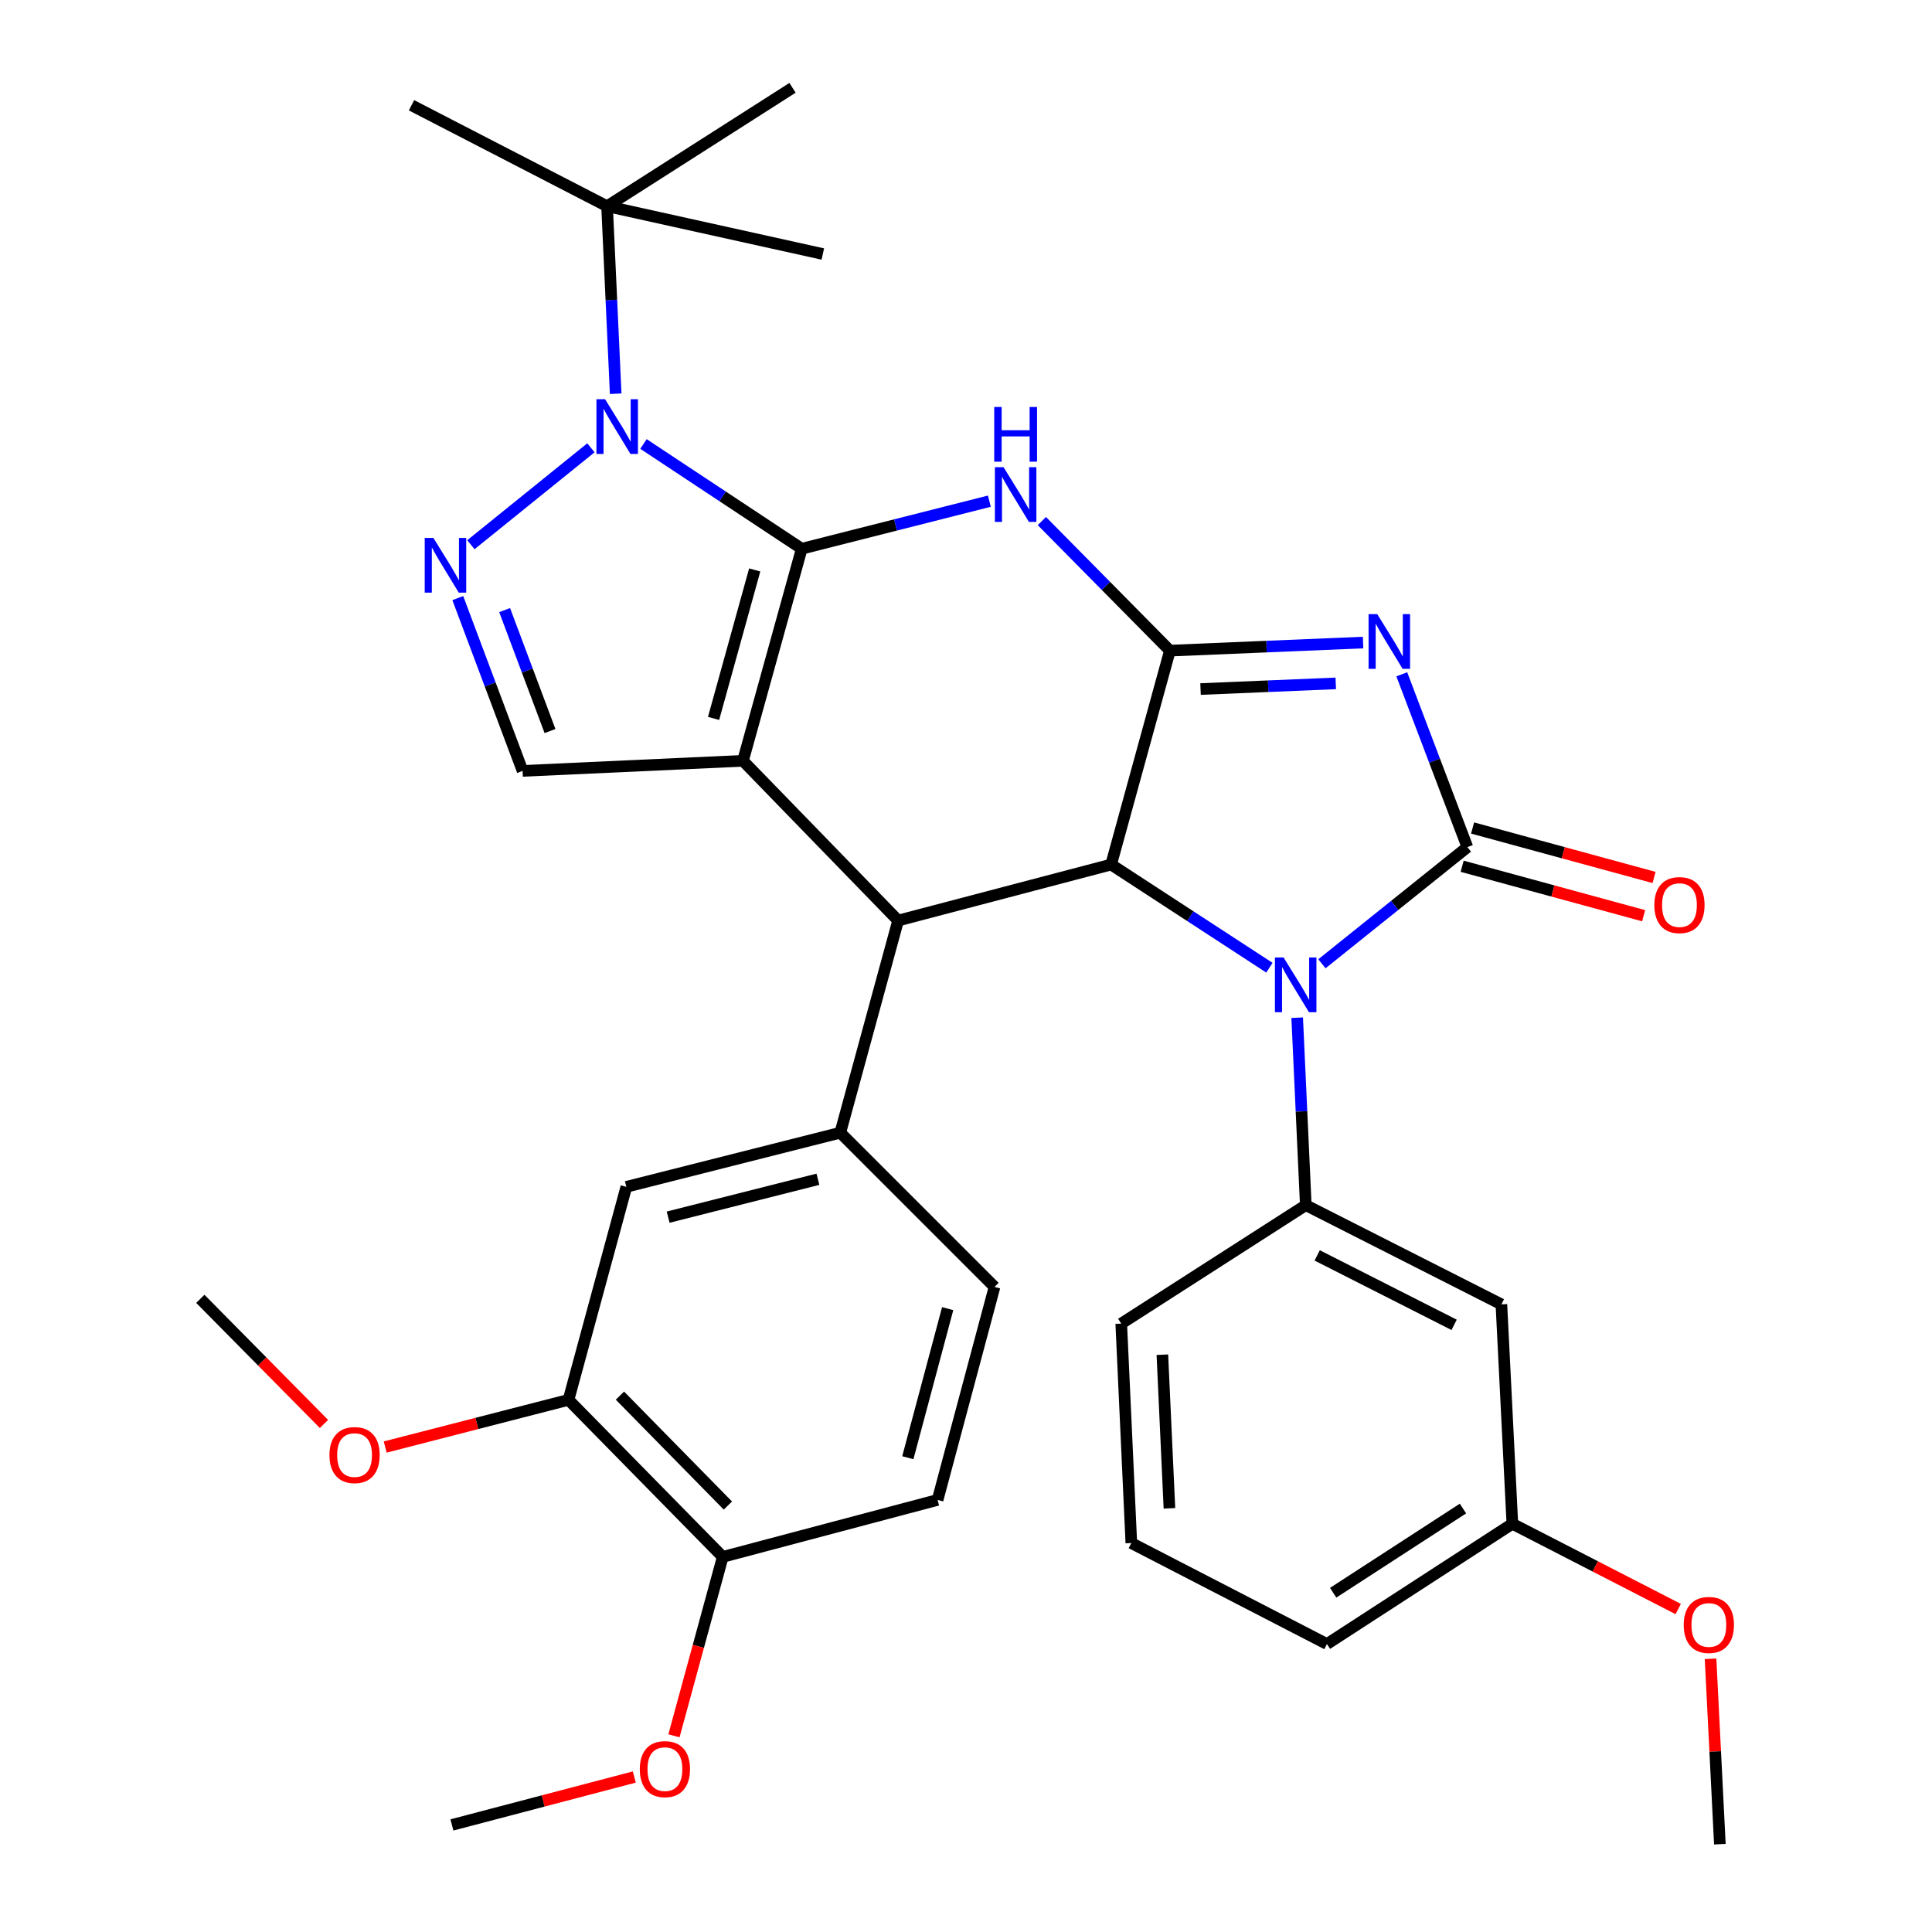 <?xml version='1.0' encoding='iso-8859-1'?>
<svg version='1.1' baseProfile='full'
              xmlns='http://www.w3.org/2000/svg'
                      xmlns:rdkit='http://www.rdkit.org/xml'
                      xmlns:xlink='http://www.w3.org/1999/xlink'
                  xml:space='preserve'
width='1000px' height='1000px' viewBox='0 0 1000 1000'>
<!-- END OF HEADER -->
<rect style='opacity:1.0;fill:#FFFFFF;stroke:none' width='1000' height='1000' x='0' y='0'> </rect>
<path class='bond-0' d='M 414.979,284.022 L 384.557,393.795' style='fill:none;fill-rule:evenodd;stroke:#000000;stroke-width:6px;stroke-linecap:butt;stroke-linejoin:miter;stroke-opacity:1' />
<path class='bond-0' d='M 390.636,295.006 L 369.341,371.848' style='fill:none;fill-rule:evenodd;stroke:#000000;stroke-width:6px;stroke-linecap:butt;stroke-linejoin:miter;stroke-opacity:1' />
<path class='bond-4' d='M 414.979,284.022 L 463.536,271.714' style='fill:none;fill-rule:evenodd;stroke:#000000;stroke-width:6px;stroke-linecap:butt;stroke-linejoin:miter;stroke-opacity:1' />
<path class='bond-4' d='M 463.536,271.714 L 512.093,259.406' style='fill:none;fill-rule:evenodd;stroke:#0000FF;stroke-width:6px;stroke-linecap:butt;stroke-linejoin:miter;stroke-opacity:1' />
<path class='bond-5' d='M 414.979,284.022 L 374.021,256.915' style='fill:none;fill-rule:evenodd;stroke:#000000;stroke-width:6px;stroke-linecap:butt;stroke-linejoin:miter;stroke-opacity:1' />
<path class='bond-5' d='M 374.021,256.915 L 333.062,229.808' style='fill:none;fill-rule:evenodd;stroke:#0000FF;stroke-width:6px;stroke-linecap:butt;stroke-linejoin:miter;stroke-opacity:1' />
<path class='bond-8' d='M 384.557,393.795 L 464.866,476.476' style='fill:none;fill-rule:evenodd;stroke:#000000;stroke-width:6px;stroke-linecap:butt;stroke-linejoin:miter;stroke-opacity:1' />
<path class='bond-10' d='M 384.557,393.795 L 270.496,399.018' style='fill:none;fill-rule:evenodd;stroke:#000000;stroke-width:6px;stroke-linecap:butt;stroke-linejoin:miter;stroke-opacity:1' />
<path class='bond-1' d='M 705.53,332.584 L 655.535,334.677' style='fill:none;fill-rule:evenodd;stroke:#0000FF;stroke-width:6px;stroke-linecap:butt;stroke-linejoin:miter;stroke-opacity:1' />
<path class='bond-1' d='M 655.535,334.677 L 605.541,336.77' style='fill:none;fill-rule:evenodd;stroke:#000000;stroke-width:6px;stroke-linecap:butt;stroke-linejoin:miter;stroke-opacity:1' />
<path class='bond-1' d='M 691.39,353.719 L 656.394,355.184' style='fill:none;fill-rule:evenodd;stroke:#0000FF;stroke-width:6px;stroke-linecap:butt;stroke-linejoin:miter;stroke-opacity:1' />
<path class='bond-1' d='M 656.394,355.184 L 621.398,356.649' style='fill:none;fill-rule:evenodd;stroke:#000000;stroke-width:6px;stroke-linecap:butt;stroke-linejoin:miter;stroke-opacity:1' />
<path class='bond-3' d='M 725.566,349.022 L 742.538,393.747' style='fill:none;fill-rule:evenodd;stroke:#0000FF;stroke-width:6px;stroke-linecap:butt;stroke-linejoin:miter;stroke-opacity:1' />
<path class='bond-3' d='M 742.538,393.747 L 759.511,438.471' style='fill:none;fill-rule:evenodd;stroke:#000000;stroke-width:6px;stroke-linecap:butt;stroke-linejoin:miter;stroke-opacity:1' />
<path class='bond-2' d='M 605.541,336.77 L 572.404,303.237' style='fill:none;fill-rule:evenodd;stroke:#000000;stroke-width:6px;stroke-linecap:butt;stroke-linejoin:miter;stroke-opacity:1' />
<path class='bond-2' d='M 572.404,303.237 L 539.268,269.703' style='fill:none;fill-rule:evenodd;stroke:#0000FF;stroke-width:6px;stroke-linecap:butt;stroke-linejoin:miter;stroke-opacity:1' />
<path class='bond-7' d='M 605.541,336.77 L 575.118,447.491' style='fill:none;fill-rule:evenodd;stroke:#000000;stroke-width:6px;stroke-linecap:butt;stroke-linejoin:miter;stroke-opacity:1' />
<path class='bond-16' d='M 756.813,448.372 L 803.777,461.173' style='fill:none;fill-rule:evenodd;stroke:#000000;stroke-width:6px;stroke-linecap:butt;stroke-linejoin:miter;stroke-opacity:1' />
<path class='bond-16' d='M 803.777,461.173 L 850.742,473.974' style='fill:none;fill-rule:evenodd;stroke:#FF0000;stroke-width:6px;stroke-linecap:butt;stroke-linejoin:miter;stroke-opacity:1' />
<path class='bond-16' d='M 762.21,428.57 L 809.175,441.371' style='fill:none;fill-rule:evenodd;stroke:#000000;stroke-width:6px;stroke-linecap:butt;stroke-linejoin:miter;stroke-opacity:1' />
<path class='bond-16' d='M 809.175,441.371 L 856.139,454.172' style='fill:none;fill-rule:evenodd;stroke:#FF0000;stroke-width:6px;stroke-linecap:butt;stroke-linejoin:miter;stroke-opacity:1' />
<path class='bond-36' d='M 759.511,438.471 L 721.869,468.661' style='fill:none;fill-rule:evenodd;stroke:#000000;stroke-width:6px;stroke-linecap:butt;stroke-linejoin:miter;stroke-opacity:1' />
<path class='bond-36' d='M 721.869,468.661 L 684.227,498.851' style='fill:none;fill-rule:evenodd;stroke:#0000FF;stroke-width:6px;stroke-linecap:butt;stroke-linejoin:miter;stroke-opacity:1' />
<path class='bond-9' d='M 305.863,231.783 L 243.734,281.948' style='fill:none;fill-rule:evenodd;stroke:#0000FF;stroke-width:6px;stroke-linecap:butt;stroke-linejoin:miter;stroke-opacity:1' />
<path class='bond-13' d='M 318.676,203.791 L 316.445,155.267' style='fill:none;fill-rule:evenodd;stroke:#0000FF;stroke-width:6px;stroke-linecap:butt;stroke-linejoin:miter;stroke-opacity:1' />
<path class='bond-13' d='M 316.445,155.267 L 314.213,106.744' style='fill:none;fill-rule:evenodd;stroke:#000000;stroke-width:6px;stroke-linecap:butt;stroke-linejoin:miter;stroke-opacity:1' />
<path class='bond-6' d='M 657.048,500.891 L 616.083,474.191' style='fill:none;fill-rule:evenodd;stroke:#0000FF;stroke-width:6px;stroke-linecap:butt;stroke-linejoin:miter;stroke-opacity:1' />
<path class='bond-6' d='M 616.083,474.191 L 575.118,447.491' style='fill:none;fill-rule:evenodd;stroke:#000000;stroke-width:6px;stroke-linecap:butt;stroke-linejoin:miter;stroke-opacity:1' />
<path class='bond-12' d='M 671.42,526.763 L 673.646,575.275' style='fill:none;fill-rule:evenodd;stroke:#0000FF;stroke-width:6px;stroke-linecap:butt;stroke-linejoin:miter;stroke-opacity:1' />
<path class='bond-12' d='M 673.646,575.275 L 675.873,623.788' style='fill:none;fill-rule:evenodd;stroke:#000000;stroke-width:6px;stroke-linecap:butt;stroke-linejoin:miter;stroke-opacity:1' />
<path class='bond-35' d='M 575.118,447.491 L 464.866,476.476' style='fill:none;fill-rule:evenodd;stroke:#000000;stroke-width:6px;stroke-linecap:butt;stroke-linejoin:miter;stroke-opacity:1' />
<path class='bond-11' d='M 464.866,476.476 L 434.934,586.284' style='fill:none;fill-rule:evenodd;stroke:#000000;stroke-width:6px;stroke-linecap:butt;stroke-linejoin:miter;stroke-opacity:1' />
<path class='bond-34' d='M 236.951,309.576 L 253.723,354.297' style='fill:none;fill-rule:evenodd;stroke:#0000FF;stroke-width:6px;stroke-linecap:butt;stroke-linejoin:miter;stroke-opacity:1' />
<path class='bond-34' d='M 253.723,354.297 L 270.496,399.018' style='fill:none;fill-rule:evenodd;stroke:#000000;stroke-width:6px;stroke-linecap:butt;stroke-linejoin:miter;stroke-opacity:1' />
<path class='bond-34' d='M 261.201,315.785 L 272.941,347.089' style='fill:none;fill-rule:evenodd;stroke:#0000FF;stroke-width:6px;stroke-linecap:butt;stroke-linejoin:miter;stroke-opacity:1' />
<path class='bond-34' d='M 272.941,347.089 L 284.682,378.394' style='fill:none;fill-rule:evenodd;stroke:#000000;stroke-width:6px;stroke-linecap:butt;stroke-linejoin:miter;stroke-opacity:1' />
<path class='bond-14' d='M 434.934,586.284 L 324.191,614.301' style='fill:none;fill-rule:evenodd;stroke:#000000;stroke-width:6px;stroke-linecap:butt;stroke-linejoin:miter;stroke-opacity:1' />
<path class='bond-14' d='M 423.356,610.385 L 345.836,629.996' style='fill:none;fill-rule:evenodd;stroke:#000000;stroke-width:6px;stroke-linecap:butt;stroke-linejoin:miter;stroke-opacity:1' />
<path class='bond-18' d='M 434.934,586.284 L 514.764,666.103' style='fill:none;fill-rule:evenodd;stroke:#000000;stroke-width:6px;stroke-linecap:butt;stroke-linejoin:miter;stroke-opacity:1' />
<path class='bond-15' d='M 675.873,623.788 L 777.117,675.134' style='fill:none;fill-rule:evenodd;stroke:#000000;stroke-width:6px;stroke-linecap:butt;stroke-linejoin:miter;stroke-opacity:1' />
<path class='bond-15' d='M 681.776,649.795 L 752.647,685.737' style='fill:none;fill-rule:evenodd;stroke:#000000;stroke-width:6px;stroke-linecap:butt;stroke-linejoin:miter;stroke-opacity:1' />
<path class='bond-23' d='M 675.873,623.788 L 580.352,685.1' style='fill:none;fill-rule:evenodd;stroke:#000000;stroke-width:6px;stroke-linecap:butt;stroke-linejoin:miter;stroke-opacity:1' />
<path class='bond-27' d='M 314.213,106.744 L 410.213,45.455' style='fill:none;fill-rule:evenodd;stroke:#000000;stroke-width:6px;stroke-linecap:butt;stroke-linejoin:miter;stroke-opacity:1' />
<path class='bond-28' d='M 314.213,106.744 L 212.992,54.486' style='fill:none;fill-rule:evenodd;stroke:#000000;stroke-width:6px;stroke-linecap:butt;stroke-linejoin:miter;stroke-opacity:1' />
<path class='bond-29' d='M 314.213,106.744 L 425.891,131.476' style='fill:none;fill-rule:evenodd;stroke:#000000;stroke-width:6px;stroke-linecap:butt;stroke-linejoin:miter;stroke-opacity:1' />
<path class='bond-17' d='M 324.191,614.301 L 294.259,724.565' style='fill:none;fill-rule:evenodd;stroke:#000000;stroke-width:6px;stroke-linecap:butt;stroke-linejoin:miter;stroke-opacity:1' />
<path class='bond-21' d='M 777.117,675.134 L 782.796,788.705' style='fill:none;fill-rule:evenodd;stroke:#000000;stroke-width:6px;stroke-linecap:butt;stroke-linejoin:miter;stroke-opacity:1' />
<path class='bond-19' d='M 294.259,724.565 L 374.089,805.843' style='fill:none;fill-rule:evenodd;stroke:#000000;stroke-width:6px;stroke-linecap:butt;stroke-linejoin:miter;stroke-opacity:1' />
<path class='bond-19' d='M 320.876,722.374 L 376.758,779.269' style='fill:none;fill-rule:evenodd;stroke:#000000;stroke-width:6px;stroke-linecap:butt;stroke-linejoin:miter;stroke-opacity:1' />
<path class='bond-22' d='M 294.259,724.565 L 246.822,736.772' style='fill:none;fill-rule:evenodd;stroke:#000000;stroke-width:6px;stroke-linecap:butt;stroke-linejoin:miter;stroke-opacity:1' />
<path class='bond-22' d='M 246.822,736.772 L 199.386,748.979' style='fill:none;fill-rule:evenodd;stroke:#FF0000;stroke-width:6px;stroke-linecap:butt;stroke-linejoin:miter;stroke-opacity:1' />
<path class='bond-20' d='M 514.764,666.103 L 485.299,776.356' style='fill:none;fill-rule:evenodd;stroke:#000000;stroke-width:6px;stroke-linecap:butt;stroke-linejoin:miter;stroke-opacity:1' />
<path class='bond-20' d='M 490.515,677.342 L 469.89,754.519' style='fill:none;fill-rule:evenodd;stroke:#000000;stroke-width:6px;stroke-linecap:butt;stroke-linejoin:miter;stroke-opacity:1' />
<path class='bond-24' d='M 374.089,805.843 L 361.463,852.148' style='fill:none;fill-rule:evenodd;stroke:#000000;stroke-width:6px;stroke-linecap:butt;stroke-linejoin:miter;stroke-opacity:1' />
<path class='bond-24' d='M 361.463,852.148 L 348.837,898.452' style='fill:none;fill-rule:evenodd;stroke:#FF0000;stroke-width:6px;stroke-linecap:butt;stroke-linejoin:miter;stroke-opacity:1' />
<path class='bond-37' d='M 374.089,805.843 L 485.299,776.356' style='fill:none;fill-rule:evenodd;stroke:#000000;stroke-width:6px;stroke-linecap:butt;stroke-linejoin:miter;stroke-opacity:1' />
<path class='bond-25' d='M 782.796,788.705 L 825.717,810.769' style='fill:none;fill-rule:evenodd;stroke:#000000;stroke-width:6px;stroke-linecap:butt;stroke-linejoin:miter;stroke-opacity:1' />
<path class='bond-25' d='M 825.717,810.769 L 868.637,832.834' style='fill:none;fill-rule:evenodd;stroke:#FF0000;stroke-width:6px;stroke-linecap:butt;stroke-linejoin:miter;stroke-opacity:1' />
<path class='bond-30' d='M 782.796,788.705 L 686.819,850.952' style='fill:none;fill-rule:evenodd;stroke:#000000;stroke-width:6px;stroke-linecap:butt;stroke-linejoin:miter;stroke-opacity:1' />
<path class='bond-30' d='M 757.231,780.822 L 690.047,824.395' style='fill:none;fill-rule:evenodd;stroke:#000000;stroke-width:6px;stroke-linecap:butt;stroke-linejoin:miter;stroke-opacity:1' />
<path class='bond-31' d='M 167.688,737.033 L 135.687,704.652' style='fill:none;fill-rule:evenodd;stroke:#FF0000;stroke-width:6px;stroke-linecap:butt;stroke-linejoin:miter;stroke-opacity:1' />
<path class='bond-31' d='M 135.687,704.652 L 103.686,672.272' style='fill:none;fill-rule:evenodd;stroke:#000000;stroke-width:6px;stroke-linecap:butt;stroke-linejoin:miter;stroke-opacity:1' />
<path class='bond-26' d='M 580.352,685.1 L 585.575,798.682' style='fill:none;fill-rule:evenodd;stroke:#000000;stroke-width:6px;stroke-linecap:butt;stroke-linejoin:miter;stroke-opacity:1' />
<path class='bond-26' d='M 601.639,701.194 L 605.295,780.702' style='fill:none;fill-rule:evenodd;stroke:#000000;stroke-width:6px;stroke-linecap:butt;stroke-linejoin:miter;stroke-opacity:1' />
<path class='bond-32' d='M 328.307,919.781 L 281.112,932.18' style='fill:none;fill-rule:evenodd;stroke:#FF0000;stroke-width:6px;stroke-linecap:butt;stroke-linejoin:miter;stroke-opacity:1' />
<path class='bond-32' d='M 281.112,932.18 L 233.916,944.58' style='fill:none;fill-rule:evenodd;stroke:#000000;stroke-width:6px;stroke-linecap:butt;stroke-linejoin:miter;stroke-opacity:1' />
<path class='bond-33' d='M 885.38,858.589 L 887.789,906.567' style='fill:none;fill-rule:evenodd;stroke:#FF0000;stroke-width:6px;stroke-linecap:butt;stroke-linejoin:miter;stroke-opacity:1' />
<path class='bond-33' d='M 887.789,906.567 L 890.198,954.545' style='fill:none;fill-rule:evenodd;stroke:#000000;stroke-width:6px;stroke-linecap:butt;stroke-linejoin:miter;stroke-opacity:1' />
<path class='bond-38' d='M 585.575,798.682 L 686.819,850.952' style='fill:none;fill-rule:evenodd;stroke:#000000;stroke-width:6px;stroke-linecap:butt;stroke-linejoin:miter;stroke-opacity:1' />
<path  class='atom-2' d='M 712.852 317.856
L 722.132 332.856
Q 723.052 334.336, 724.532 337.016
Q 726.012 339.696, 726.092 339.856
L 726.092 317.856
L 729.852 317.856
L 729.852 346.176
L 725.972 346.176
L 716.012 329.776
Q 714.852 327.856, 713.612 325.656
Q 712.412 323.456, 712.052 322.776
L 712.052 346.176
L 708.372 346.176
L 708.372 317.856
L 712.852 317.856
' fill='#0000FF'/>
<path  class='atom-5' d='M 519.428 241.8
L 528.708 256.8
Q 529.628 258.28, 531.108 260.96
Q 532.588 263.64, 532.668 263.8
L 532.668 241.8
L 536.428 241.8
L 536.428 270.12
L 532.548 270.12
L 522.588 253.72
Q 521.428 251.8, 520.188 249.6
Q 518.988 247.4, 518.628 246.72
L 518.628 270.12
L 514.948 270.12
L 514.948 241.8
L 519.428 241.8
' fill='#0000FF'/>
<path  class='atom-5' d='M 514.608 210.648
L 518.448 210.648
L 518.448 222.688
L 532.928 222.688
L 532.928 210.648
L 536.768 210.648
L 536.768 238.968
L 532.928 238.968
L 532.928 225.888
L 518.448 225.888
L 518.448 238.968
L 514.608 238.968
L 514.608 210.648
' fill='#0000FF'/>
<path  class='atom-6' d='M 313.199 206.645
L 322.479 221.645
Q 323.399 223.125, 324.879 225.805
Q 326.359 228.485, 326.439 228.645
L 326.439 206.645
L 330.199 206.645
L 330.199 234.965
L 326.319 234.965
L 316.359 218.565
Q 315.199 216.645, 313.959 214.445
Q 312.759 212.245, 312.399 211.565
L 312.399 234.965
L 308.719 234.965
L 308.719 206.645
L 313.199 206.645
' fill='#0000FF'/>
<path  class='atom-7' d='M 664.379 495.589
L 673.659 510.589
Q 674.579 512.069, 676.059 514.749
Q 677.539 517.429, 677.619 517.589
L 677.619 495.589
L 681.379 495.589
L 681.379 523.909
L 677.499 523.909
L 667.539 507.509
Q 666.379 505.589, 665.139 503.389
Q 663.939 501.189, 663.579 500.509
L 663.579 523.909
L 659.899 523.909
L 659.899 495.589
L 664.379 495.589
' fill='#0000FF'/>
<path  class='atom-10' d='M 224.315 278.414
L 233.595 293.414
Q 234.515 294.894, 235.995 297.574
Q 237.475 300.254, 237.555 300.414
L 237.555 278.414
L 241.315 278.414
L 241.315 306.734
L 237.435 306.734
L 227.475 290.334
Q 226.315 288.414, 225.075 286.214
Q 223.875 284.014, 223.515 283.334
L 223.515 306.734
L 219.835 306.734
L 219.835 278.414
L 224.315 278.414
' fill='#0000FF'/>
<path  class='atom-17' d='M 856.285 468.472
Q 856.285 461.672, 859.645 457.872
Q 863.005 454.072, 869.285 454.072
Q 875.565 454.072, 878.925 457.872
Q 882.285 461.672, 882.285 468.472
Q 882.285 475.352, 878.885 479.272
Q 875.485 483.152, 869.285 483.152
Q 863.045 483.152, 859.645 479.272
Q 856.285 475.392, 856.285 468.472
M 869.285 479.952
Q 873.605 479.952, 875.925 477.072
Q 878.285 474.152, 878.285 468.472
Q 878.285 462.912, 875.925 460.112
Q 873.605 457.272, 869.285 457.272
Q 864.965 457.272, 862.605 460.072
Q 860.285 462.872, 860.285 468.472
Q 860.285 474.192, 862.605 477.072
Q 864.965 479.952, 869.285 479.952
' fill='#FF0000'/>
<path  class='atom-23' d='M 170.527 753.14
Q 170.527 746.34, 173.887 742.54
Q 177.247 738.74, 183.527 738.74
Q 189.807 738.74, 193.167 742.54
Q 196.527 746.34, 196.527 753.14
Q 196.527 760.02, 193.127 763.94
Q 189.727 767.82, 183.527 767.82
Q 177.287 767.82, 173.887 763.94
Q 170.527 760.06, 170.527 753.14
M 183.527 764.62
Q 187.847 764.62, 190.167 761.74
Q 192.527 758.82, 192.527 753.14
Q 192.527 747.58, 190.167 744.78
Q 187.847 741.94, 183.527 741.94
Q 179.207 741.94, 176.847 744.74
Q 174.527 747.54, 174.527 753.14
Q 174.527 758.86, 176.847 761.74
Q 179.207 764.62, 183.527 764.62
' fill='#FF0000'/>
<path  class='atom-25' d='M 331.157 915.697
Q 331.157 908.897, 334.517 905.097
Q 337.877 901.297, 344.157 901.297
Q 350.437 901.297, 353.797 905.097
Q 357.157 908.897, 357.157 915.697
Q 357.157 922.577, 353.757 926.497
Q 350.357 930.377, 344.157 930.377
Q 337.917 930.377, 334.517 926.497
Q 331.157 922.617, 331.157 915.697
M 344.157 927.177
Q 348.477 927.177, 350.797 924.297
Q 353.157 921.377, 353.157 915.697
Q 353.157 910.137, 350.797 907.337
Q 348.477 904.497, 344.157 904.497
Q 339.837 904.497, 337.477 907.297
Q 335.157 910.097, 335.157 915.697
Q 335.157 921.417, 337.477 924.297
Q 339.837 927.177, 344.157 927.177
' fill='#FF0000'/>
<path  class='atom-26' d='M 871.496 841.066
Q 871.496 834.266, 874.856 830.466
Q 878.216 826.666, 884.496 826.666
Q 890.776 826.666, 894.136 830.466
Q 897.496 834.266, 897.496 841.066
Q 897.496 847.946, 894.096 851.866
Q 890.696 855.746, 884.496 855.746
Q 878.256 855.746, 874.856 851.866
Q 871.496 847.986, 871.496 841.066
M 884.496 852.546
Q 888.816 852.546, 891.136 849.666
Q 893.496 846.746, 893.496 841.066
Q 893.496 835.506, 891.136 832.706
Q 888.816 829.866, 884.496 829.866
Q 880.176 829.866, 877.816 832.666
Q 875.496 835.466, 875.496 841.066
Q 875.496 846.786, 877.816 849.666
Q 880.176 852.546, 884.496 852.546
' fill='#FF0000'/>
</svg>

